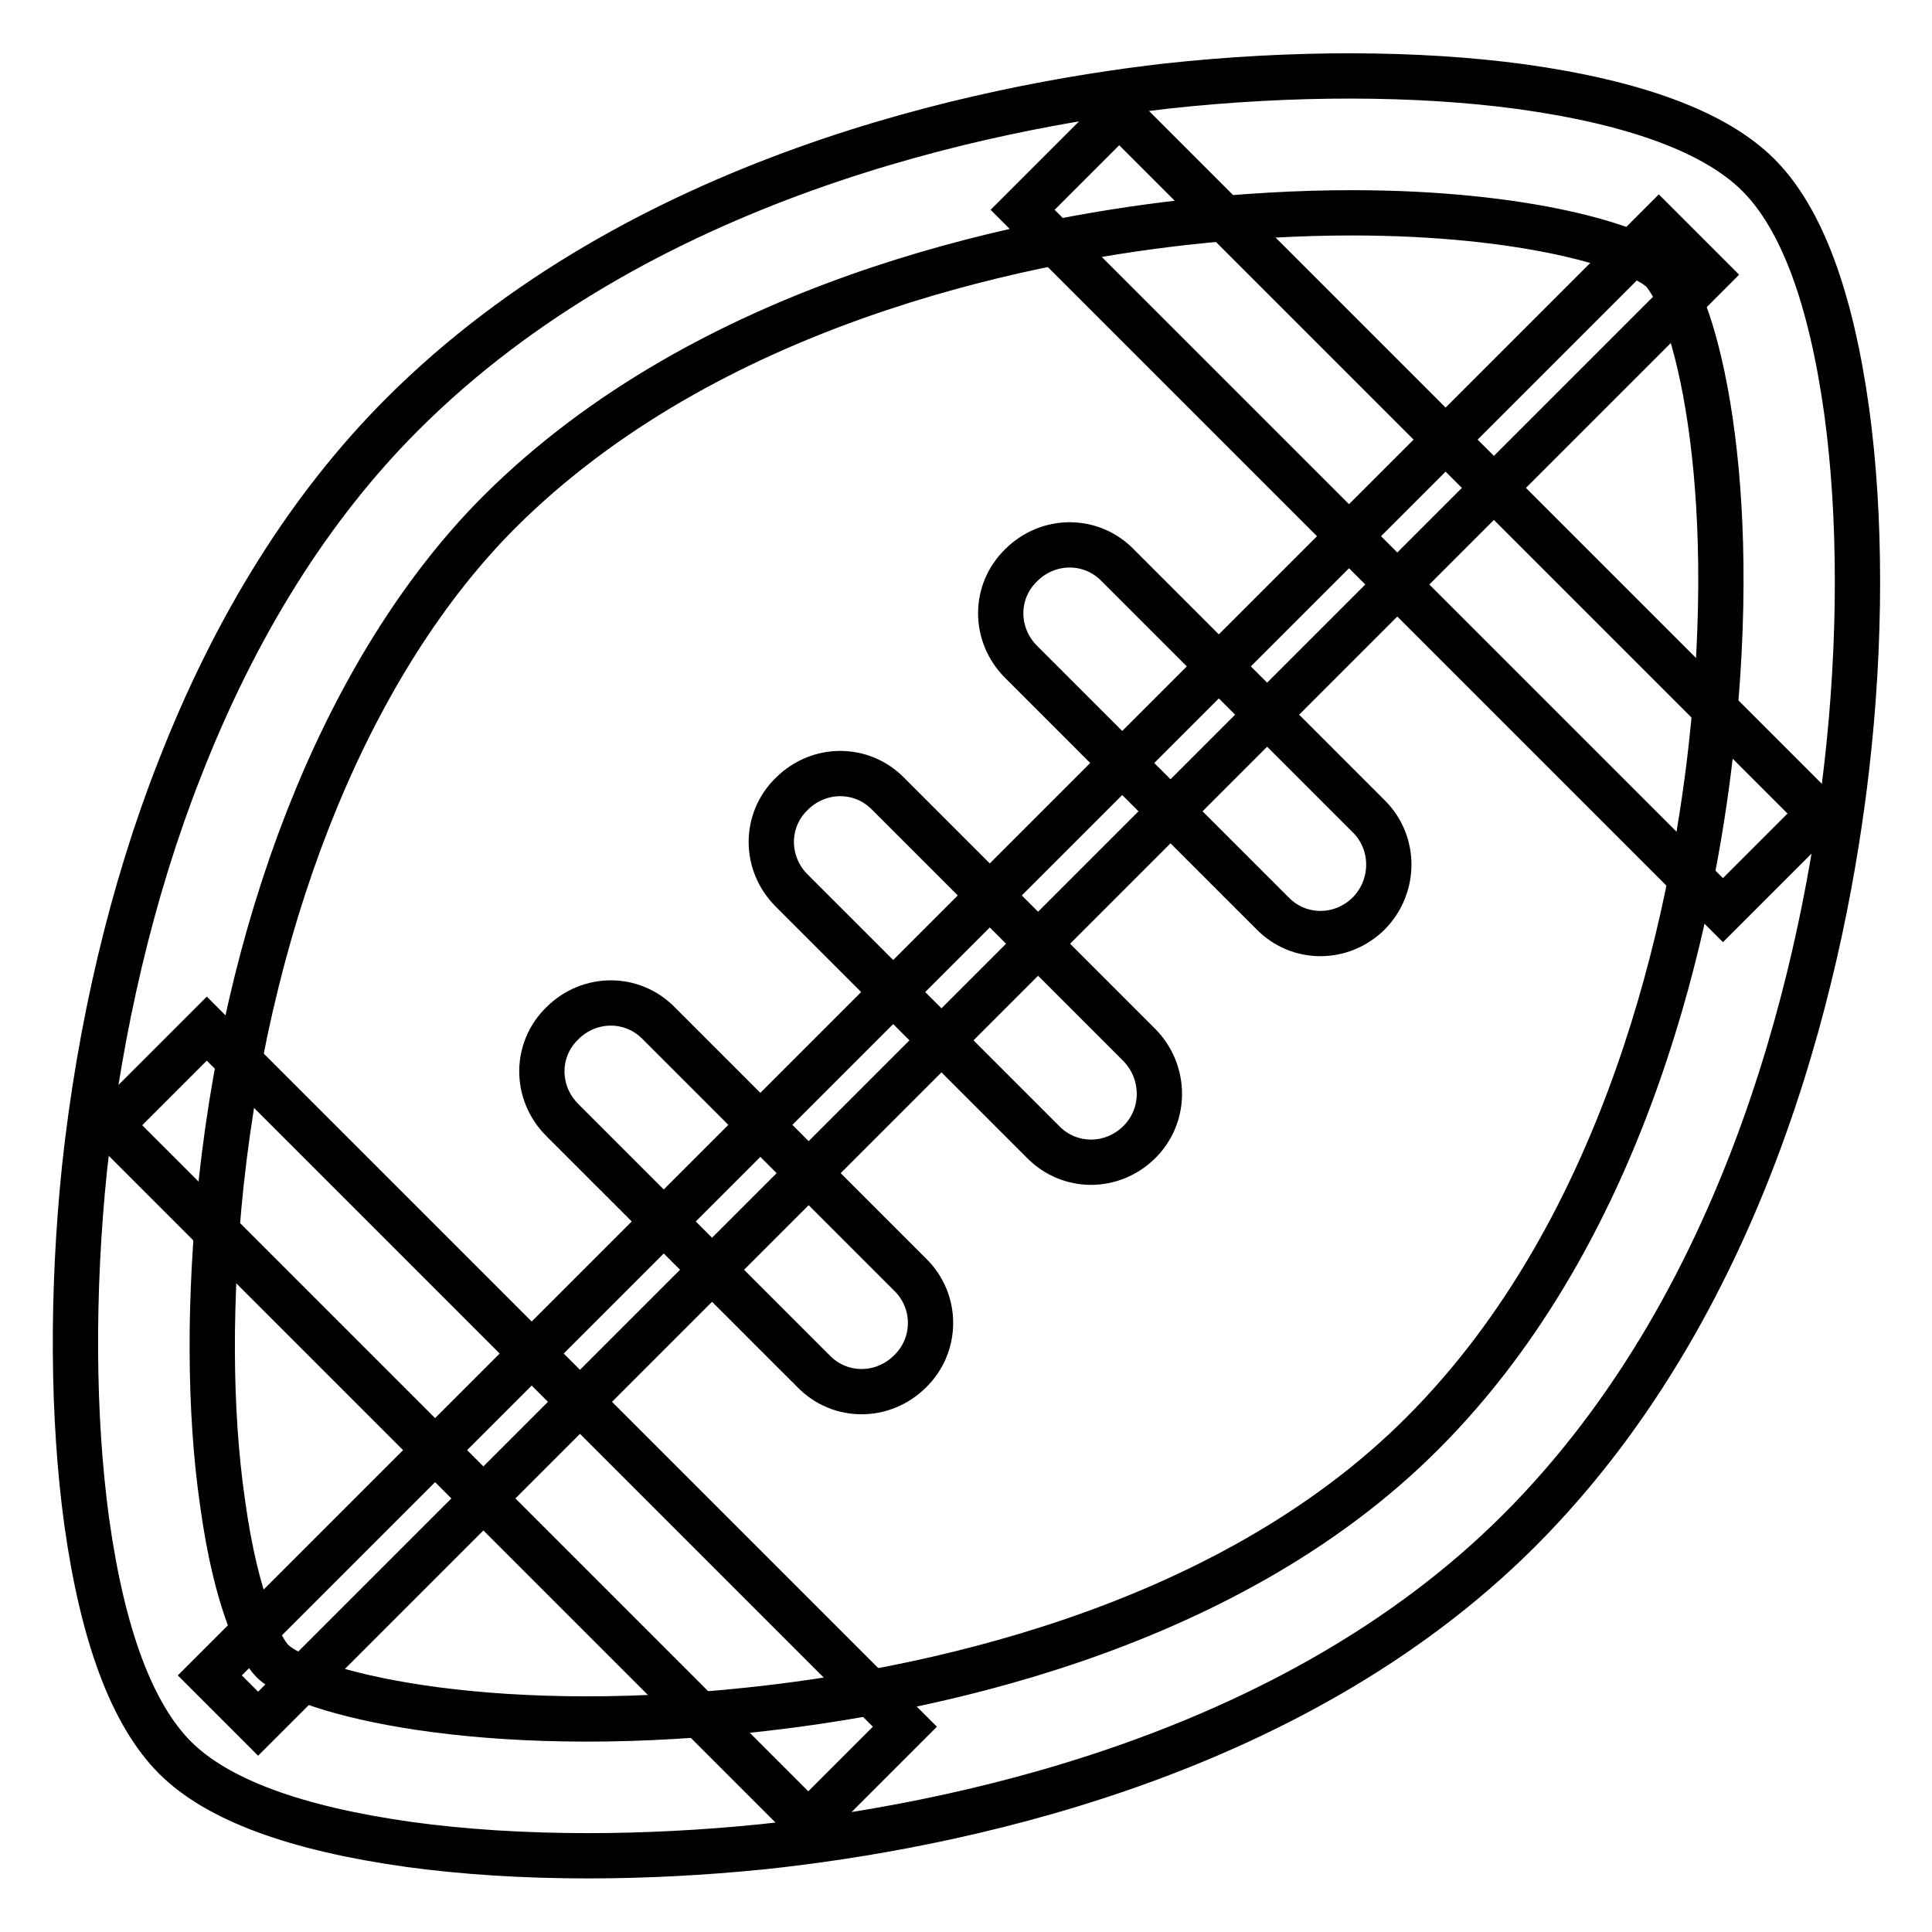 <?xml version="1.0" encoding="utf-8"?>
<!-- Svg Vector Icons : http://www.onlinewebfonts.com/icon -->
<!DOCTYPE svg PUBLIC "-//W3C//DTD SVG 1.1//EN" "http://www.w3.org/Graphics/SVG/1.1/DTD/svg11.dtd">
<svg version="1.1" xmlns="http://www.w3.org/2000/svg" xmlns:xlink="http://www.w3.org/1999/xlink" x="0px" y="0px" viewBox="0 0 256 256" enable-background="new 0 0 256 256" xml:space="preserve">
<g> <path stroke-width="6" fill-opacity="0" stroke="#000000"  d="M77.9,245.9c-8.4,0-16.4-0.5-23.7-1.5c-15-2.1-25.4-5.9-31-11.5c-5.7-5.7-9.6-16.2-11.7-31.2 c-1.9-13.8-2-30.5-0.3-46.9c2-18.6,6.3-36.9,12.6-52.9c7.4-19,17.3-34.8,29.5-47c31.4-31.4,76.9-40.7,101.3-43.5 c16.5-1.8,33.2-1.8,47.1,0.1c15,2.1,25.6,6,31.3,11.7c5.7,5.7,9.6,16.2,11.7,31.3c1.9,13.9,1.9,30.6,0,47.1 c-2.8,24.4-12.1,69.9-43.4,101.2c-30.5,30.5-75.8,39.3-100.2,41.9C93.2,245.5,85.4,245.9,77.9,245.9L77.9,245.9z M179.1,28.2 c-6.8,0-14.3,0.4-22.4,1.3c-22,2.5-62.9,10.8-90.5,38.3c-19.4,19.4-32.9,51.9-36.9,89c-1.6,15-1.6,30.1,0.2,42.4 c1.8,13.1,5,19.3,6.6,20.9c4,4,27.4,10.3,63.1,6.5c22-2.3,62.8-10.1,89.3-36.7c27.4-27.4,35.7-68.4,38.2-90.5 c4.1-36.2-2.2-59.2-6.5-63.6C216.8,32.7,202.2,28.2,179.1,28.2L179.1,28.2z"/> <path stroke-width="6" fill-opacity="0" stroke="#000000"  d="M14.6,149.1l12.8-12.8l92.5,92.5l-12.8,12.8L14.6,149.1z M120.6,181.7c-3.6,3.6-9.3,3.6-12.8,0l-33.3-33.3 c-3.6-3.6-3.6-9.3,0-12.8c3.6-3.6,9.3-3.6,12.8,0l33.3,33.3C124.2,172.4,124.2,178.2,120.6,181.7z M151,151.3 c-3.6,3.6-9.3,3.6-12.8,0L104.9,118c-3.6-3.6-3.6-9.3,0-12.8c3.6-3.6,9.3-3.6,12.8,0l33.3,33.3C154.5,142.1,154.5,147.8,151,151.3 L151,151.3z M181.4,121c-3.6,3.6-9.3,3.6-12.8,0l-33.3-33.3c-3.6-3.6-3.6-9.3,0-12.8c3.6-3.6,9.3-3.6,12.8,0l33.3,33.3 C184.9,111.7,184.9,117.4,181.4,121z"/> <path stroke-width="6" fill-opacity="0" stroke="#000000"  d="M135.5,27.8L148.3,15l92.8,92.8l-12.8,12.8L135.5,27.8z"/> <path stroke-width="6" fill-opacity="0" stroke="#000000"  d="M27.8,222l192-192l6.4,6.4l-192,192L27.8,222z"/></g>
</svg>